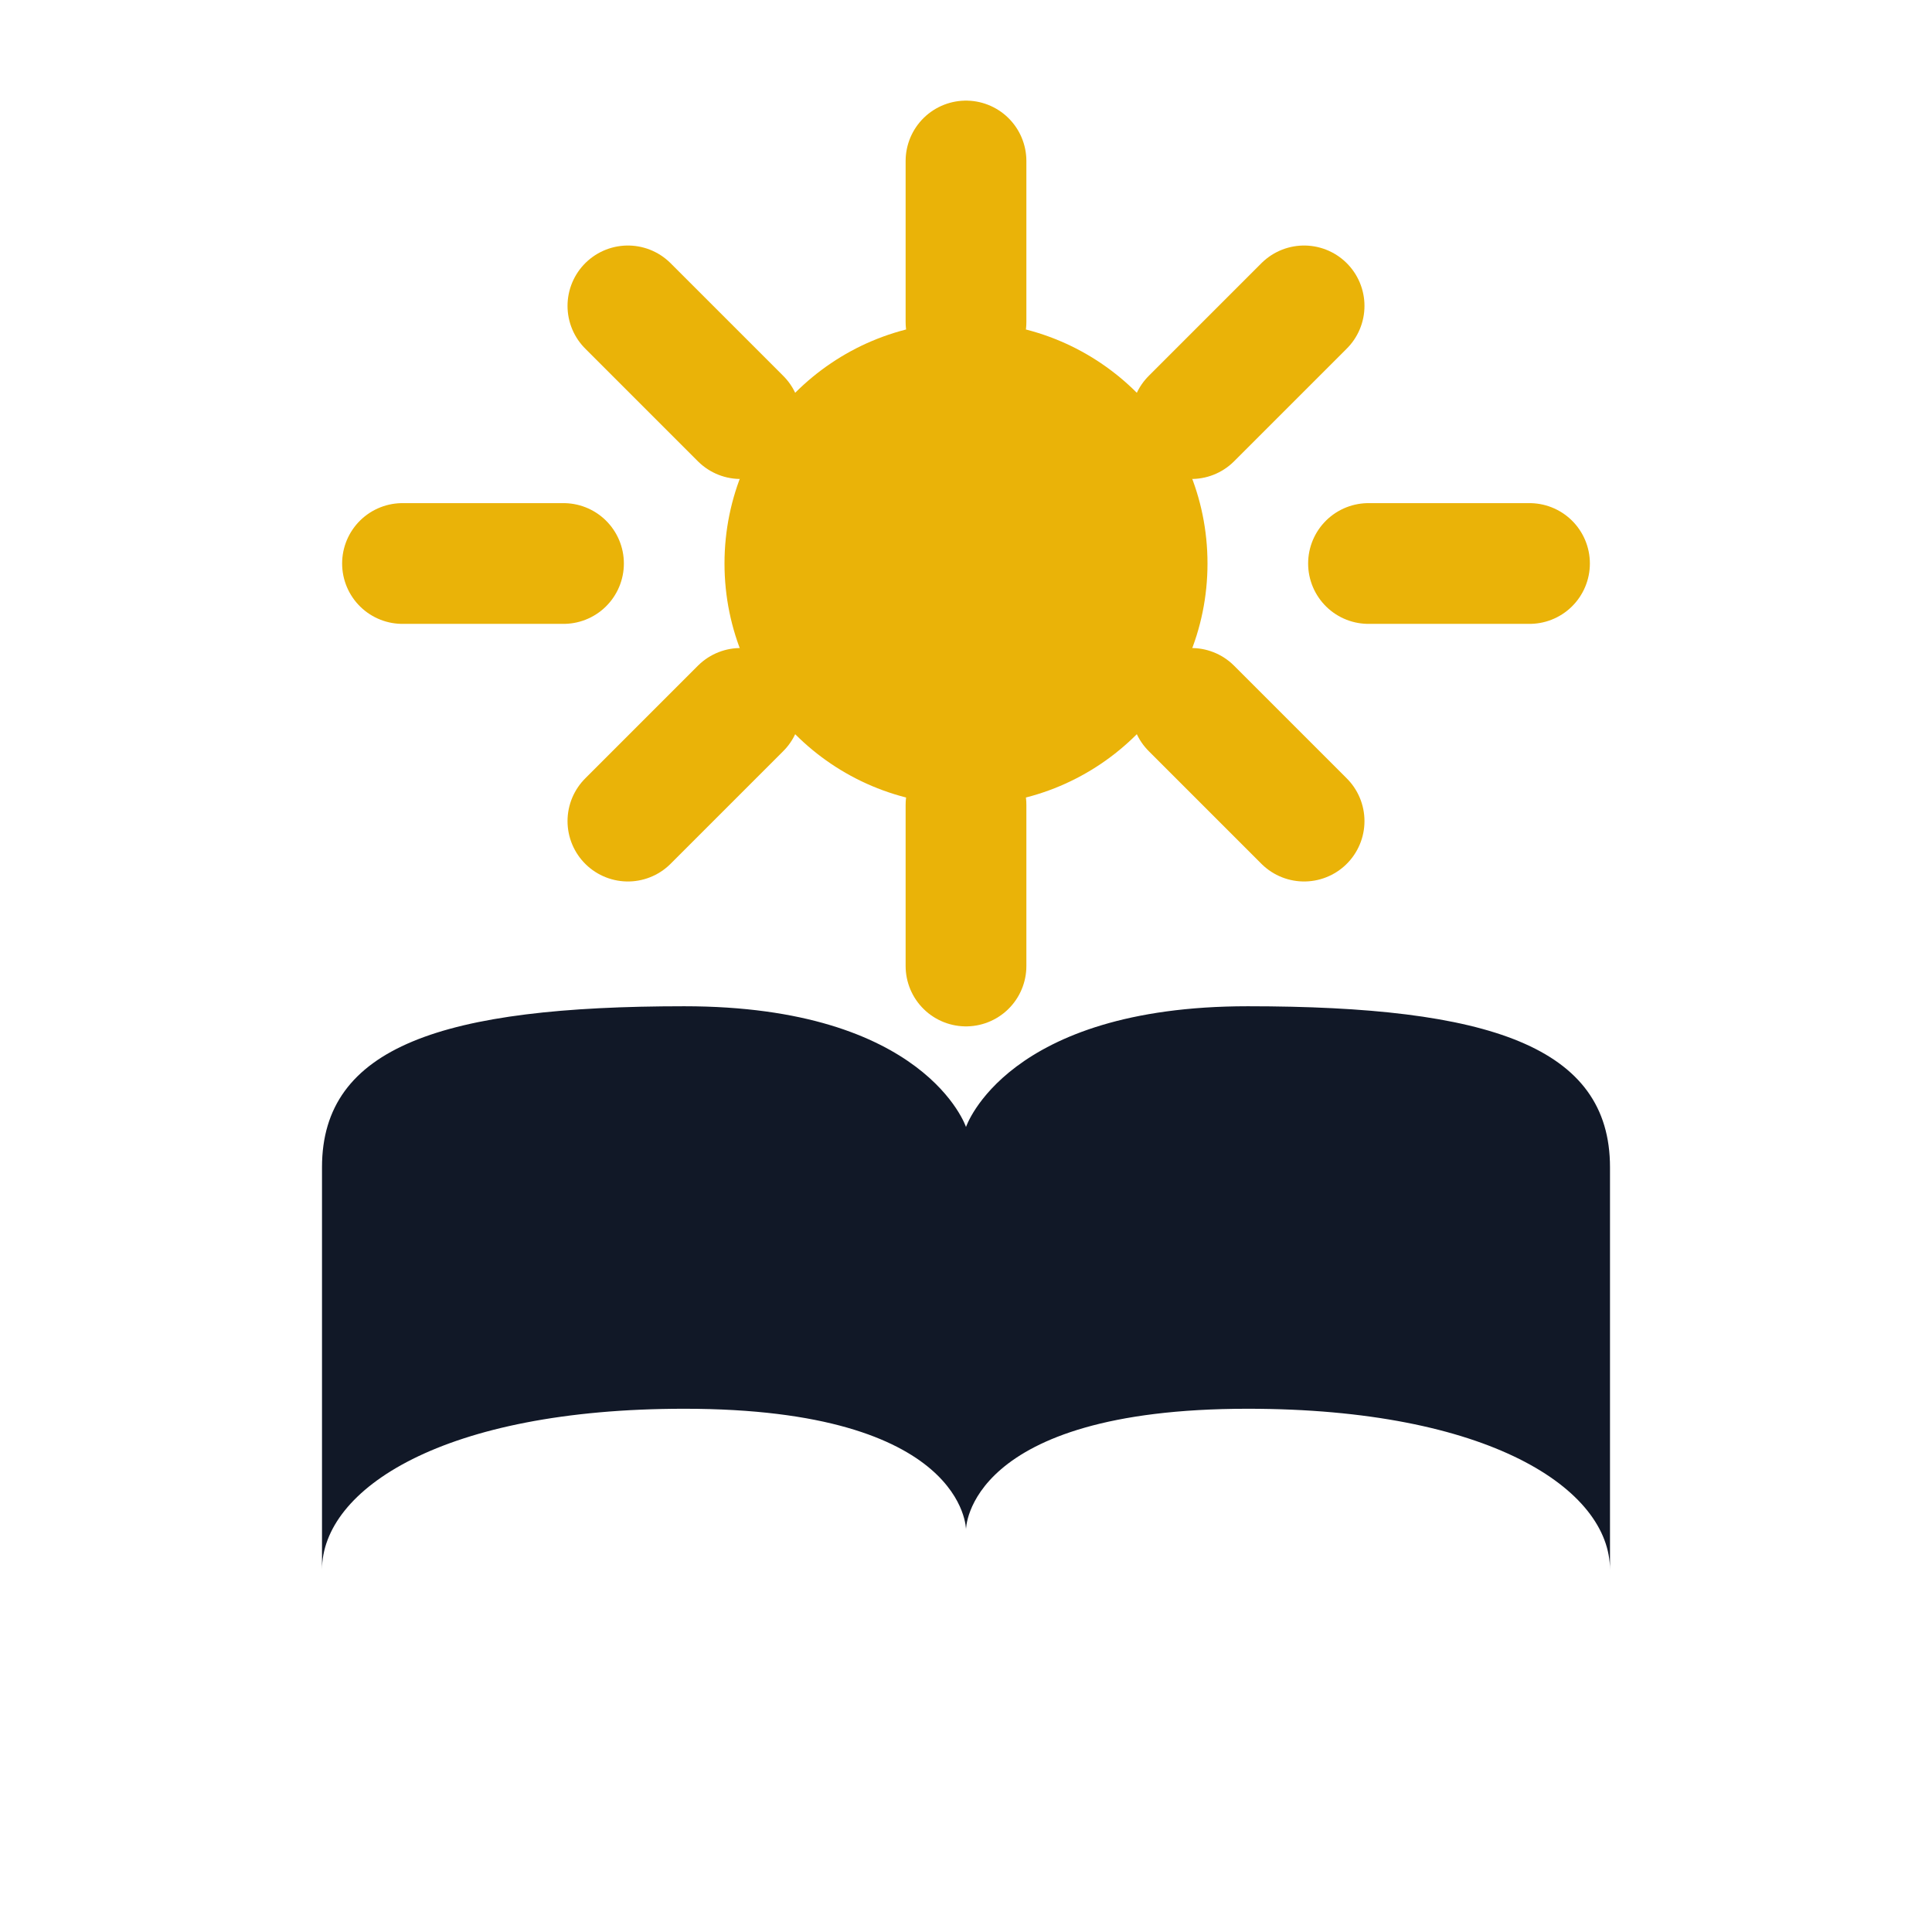 <svg viewBox="0 0 24 24" fill="none" xmlns="http://www.w3.org/2000/svg">
  <circle cx="12" cy="7" r="3" fill="#EAB308" />
  <g stroke="#EAB308" stroke-width="1.5" stroke-linecap="round">
    <path d="M12 2v2" />
    <path d="M12 12v-2" />
    <path d="M16.2 3.8l-1.4 1.4" />
    <path d="M19 7h-2" />
    <path d="M16.2 10.2l-1.4 -1.4" />
    <path d="M5 7h2" />
    <path d="M7.8 3.8l1.4 1.4" />
    <path d="M7.8 10.2l1.4 -1.4" />
  </g>
  <path d="M4 19.5v-5c0-1.5 1.5-2 4.5-2 3 0 3.5 1.5 3.5 1.5s.5-1.5 3.5-1.5c3 0 4.5.5 4.5 2v5c0-1-1.5-2-4.5-2C12 17.5 12 19 12 19s0-1.5-3.5-1.5C5.5 17.5 4 18.5 4 19.5z" fill="#111827" />
</svg>